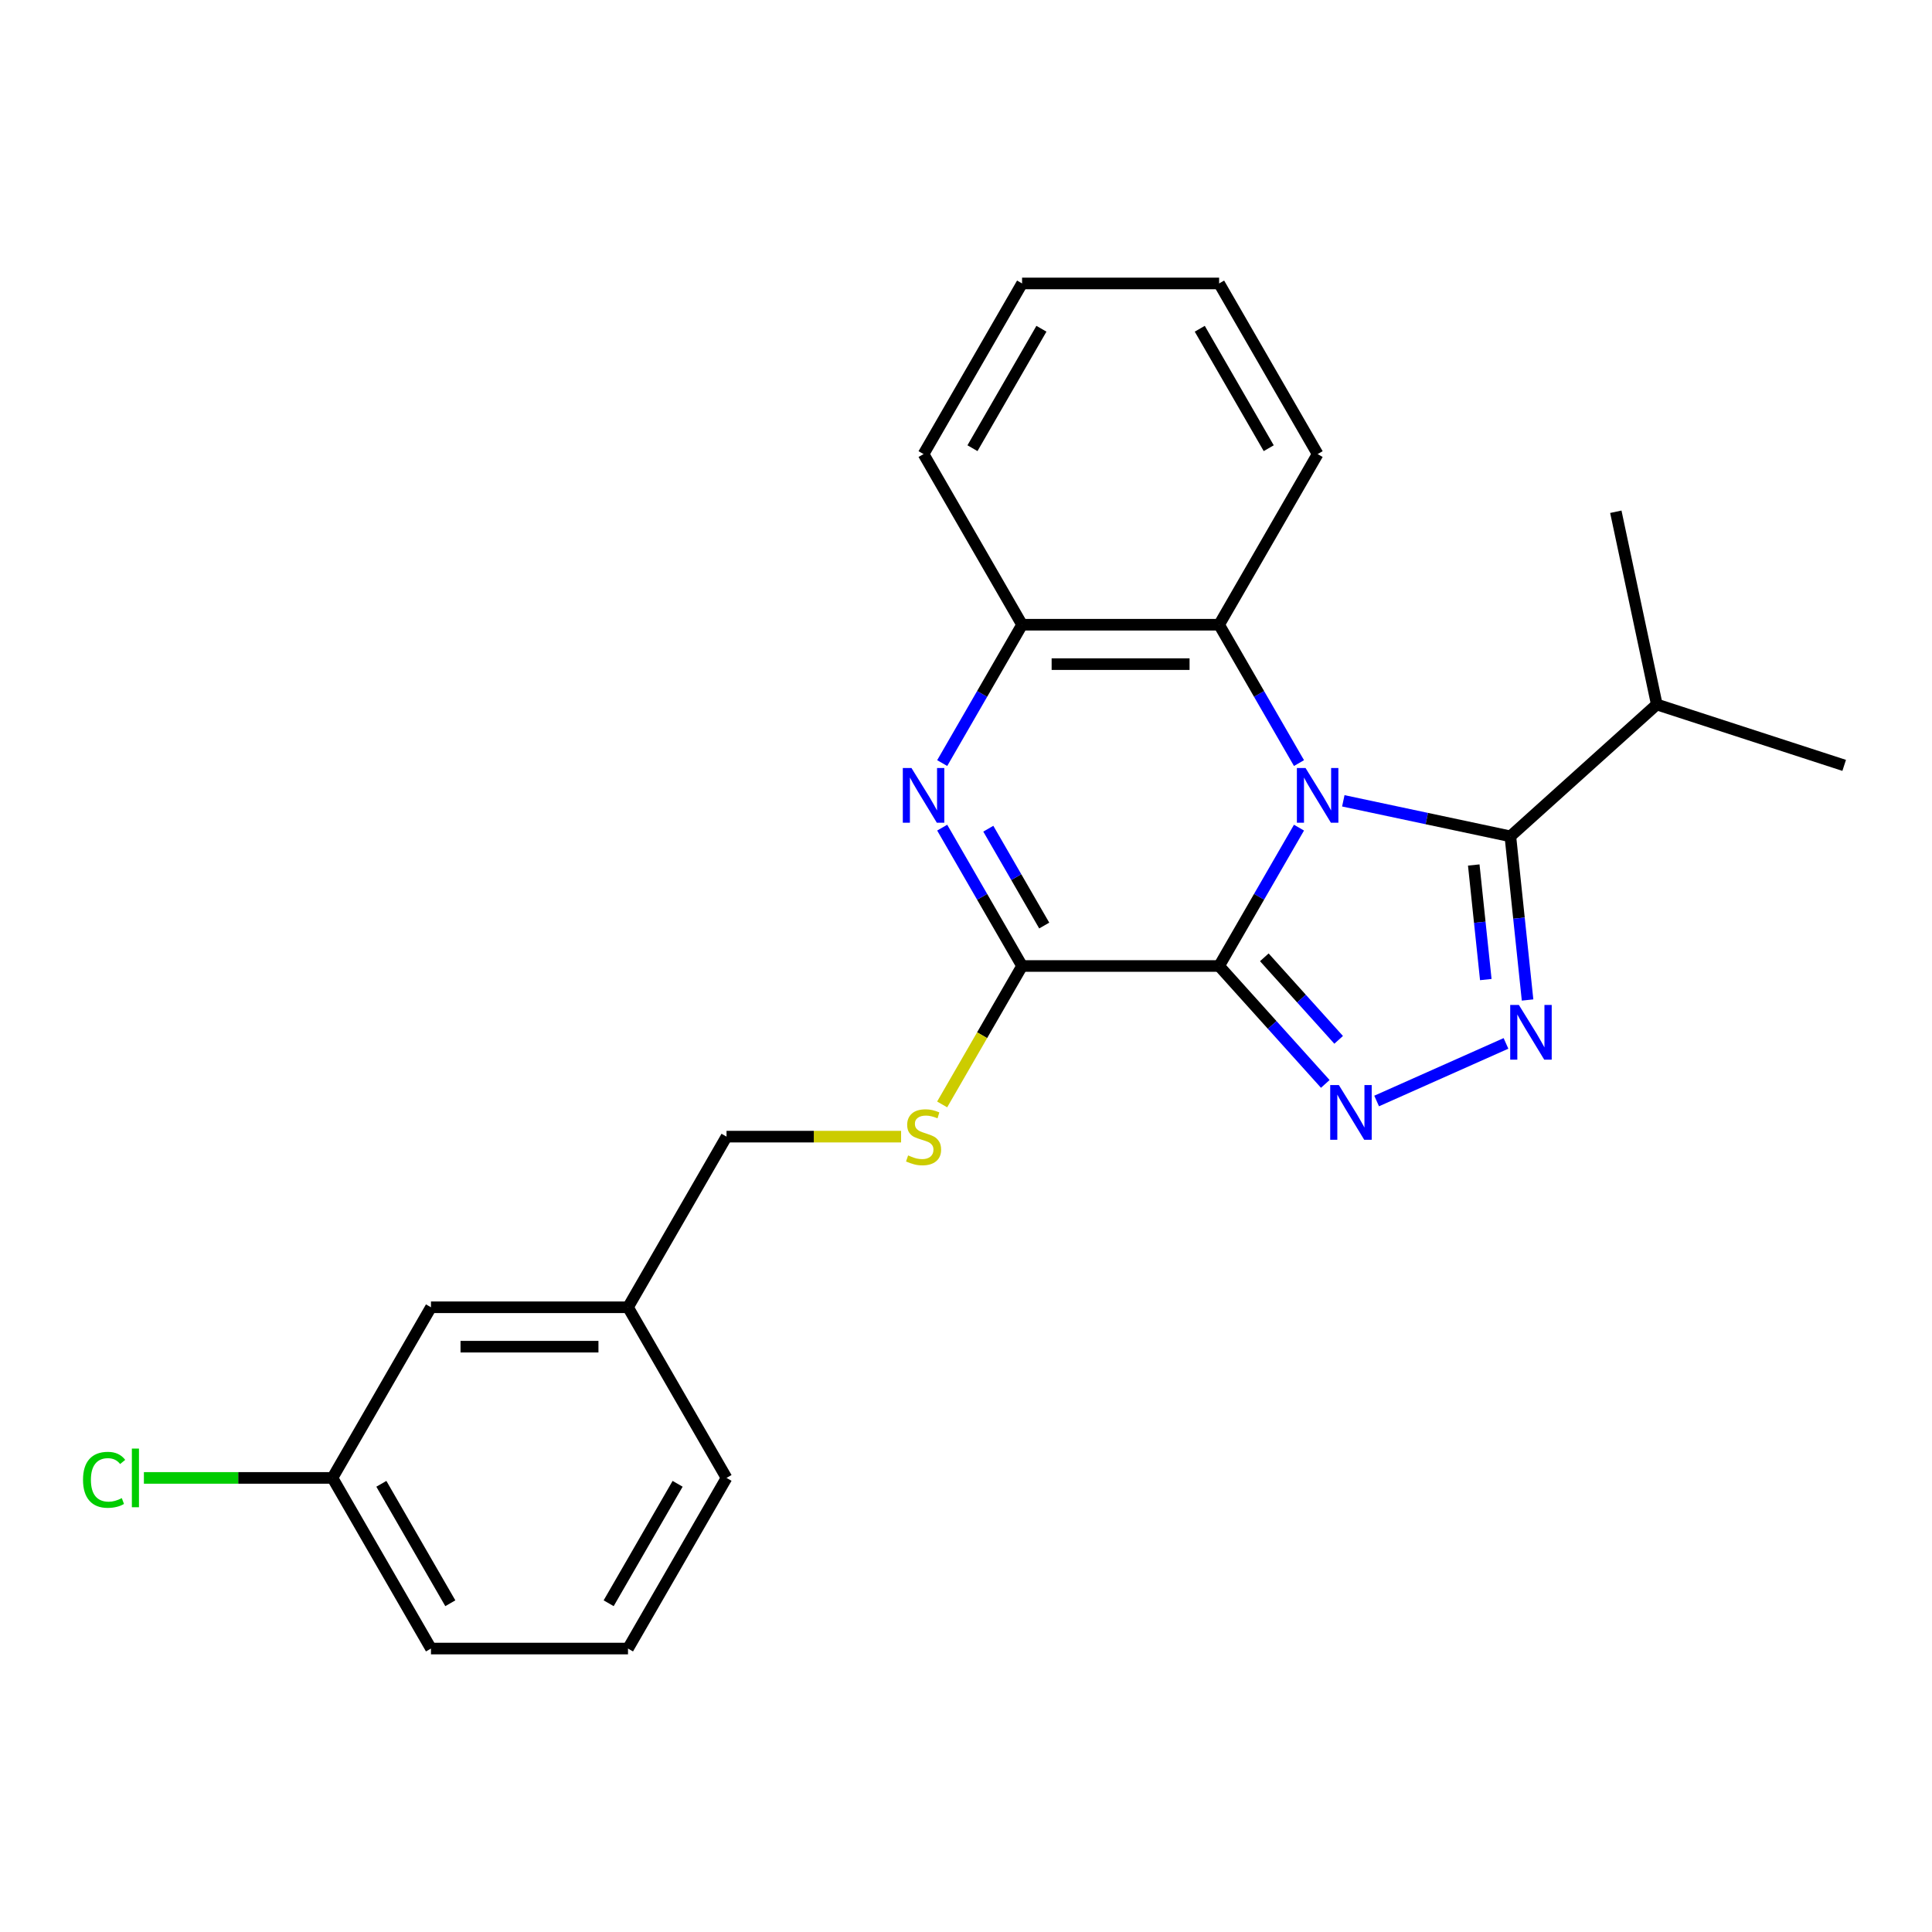 <?xml version='1.0' encoding='iso-8859-1'?>
<svg version='1.1' baseProfile='full'
              xmlns='http://www.w3.org/2000/svg'
                      xmlns:rdkit='http://www.rdkit.org/xml'
                      xmlns:xlink='http://www.w3.org/1999/xlink'
                  xml:space='preserve'
width='1000px' height='1000px' viewBox='0 0 1000 1000'>
<!-- END OF HEADER -->
<rect style='opacity:1.0;fill:#FFFFFF;stroke:none' width='1000' height='1000' x='0' y='0'> </rect>
<path class='bond-0' d='M 672.357,428.388 L 651.685,464.194' style='fill:none;fill-rule:evenodd;stroke:#0000FF;stroke-width:6px;stroke-linecap:butt;stroke-linejoin:miter;stroke-opacity:1' />
<path class='bond-0' d='M 651.685,464.194 L 631.012,500' style='fill:none;fill-rule:evenodd;stroke:#000000;stroke-width:6px;stroke-linecap:butt;stroke-linejoin:miter;stroke-opacity:1' />
<path class='bond-2' d='M 695.294,414.503 L 738.528,423.692' style='fill:none;fill-rule:evenodd;stroke:#0000FF;stroke-width:6px;stroke-linecap:butt;stroke-linejoin:miter;stroke-opacity:1' />
<path class='bond-2' d='M 738.528,423.692 L 781.761,432.882' style='fill:none;fill-rule:evenodd;stroke:#000000;stroke-width:6px;stroke-linecap:butt;stroke-linejoin:miter;stroke-opacity:1' />
<path class='bond-6' d='M 672.357,394.968 L 651.685,359.162' style='fill:none;fill-rule:evenodd;stroke:#0000FF;stroke-width:6px;stroke-linecap:butt;stroke-linejoin:miter;stroke-opacity:1' />
<path class='bond-6' d='M 651.685,359.162 L 631.012,323.356' style='fill:none;fill-rule:evenodd;stroke:#000000;stroke-width:6px;stroke-linecap:butt;stroke-linejoin:miter;stroke-opacity:1' />
<path class='bond-1' d='M 631.012,500 L 658.488,530.515' style='fill:none;fill-rule:evenodd;stroke:#000000;stroke-width:6px;stroke-linecap:butt;stroke-linejoin:miter;stroke-opacity:1' />
<path class='bond-1' d='M 658.488,530.515 L 685.964,561.03' style='fill:none;fill-rule:evenodd;stroke:#0000FF;stroke-width:6px;stroke-linecap:butt;stroke-linejoin:miter;stroke-opacity:1' />
<path class='bond-1' d='M 654.413,495.506 L 673.646,516.867' style='fill:none;fill-rule:evenodd;stroke:#000000;stroke-width:6px;stroke-linecap:butt;stroke-linejoin:miter;stroke-opacity:1' />
<path class='bond-1' d='M 673.646,516.867 L 692.879,538.227' style='fill:none;fill-rule:evenodd;stroke:#0000FF;stroke-width:6px;stroke-linecap:butt;stroke-linejoin:miter;stroke-opacity:1' />
<path class='bond-4' d='M 631.012,500 L 529.026,500' style='fill:none;fill-rule:evenodd;stroke:#000000;stroke-width:6px;stroke-linecap:butt;stroke-linejoin:miter;stroke-opacity:1' />
<path class='bond-24' d='M 712.543,569.873 L 779.496,540.064' style='fill:none;fill-rule:evenodd;stroke:#0000FF;stroke-width:6px;stroke-linecap:butt;stroke-linejoin:miter;stroke-opacity:1' />
<path class='bond-3' d='M 781.761,432.882 L 786.214,475.241' style='fill:none;fill-rule:evenodd;stroke:#000000;stroke-width:6px;stroke-linecap:butt;stroke-linejoin:miter;stroke-opacity:1' />
<path class='bond-3' d='M 786.214,475.241 L 790.666,517.599' style='fill:none;fill-rule:evenodd;stroke:#0000FF;stroke-width:6px;stroke-linecap:butt;stroke-linejoin:miter;stroke-opacity:1' />
<path class='bond-3' d='M 762.812,447.722 L 765.928,477.373' style='fill:none;fill-rule:evenodd;stroke:#000000;stroke-width:6px;stroke-linecap:butt;stroke-linejoin:miter;stroke-opacity:1' />
<path class='bond-3' d='M 765.928,477.373 L 769.045,507.024' style='fill:none;fill-rule:evenodd;stroke:#0000FF;stroke-width:6px;stroke-linecap:butt;stroke-linejoin:miter;stroke-opacity:1' />
<path class='bond-9' d='M 781.761,432.882 L 857.551,364.64' style='fill:none;fill-rule:evenodd;stroke:#000000;stroke-width:6px;stroke-linecap:butt;stroke-linejoin:miter;stroke-opacity:1' />
<path class='bond-8' d='M 529.026,500 L 508.342,535.826' style='fill:none;fill-rule:evenodd;stroke:#000000;stroke-width:6px;stroke-linecap:butt;stroke-linejoin:miter;stroke-opacity:1' />
<path class='bond-8' d='M 508.342,535.826 L 487.658,571.652' style='fill:none;fill-rule:evenodd;stroke:#CCCC00;stroke-width:6px;stroke-linecap:butt;stroke-linejoin:miter;stroke-opacity:1' />
<path class='bond-25' d='M 529.026,500 L 508.354,464.194' style='fill:none;fill-rule:evenodd;stroke:#000000;stroke-width:6px;stroke-linecap:butt;stroke-linejoin:miter;stroke-opacity:1' />
<path class='bond-25' d='M 508.354,464.194 L 487.681,428.388' style='fill:none;fill-rule:evenodd;stroke:#0000FF;stroke-width:6px;stroke-linecap:butt;stroke-linejoin:miter;stroke-opacity:1' />
<path class='bond-25' d='M 540.489,479.06 L 526.018,453.995' style='fill:none;fill-rule:evenodd;stroke:#000000;stroke-width:6px;stroke-linecap:butt;stroke-linejoin:miter;stroke-opacity:1' />
<path class='bond-25' d='M 526.018,453.995 L 511.547,428.931' style='fill:none;fill-rule:evenodd;stroke:#0000FF;stroke-width:6px;stroke-linecap:butt;stroke-linejoin:miter;stroke-opacity:1' />
<path class='bond-5' d='M 487.681,394.968 L 508.354,359.162' style='fill:none;fill-rule:evenodd;stroke:#0000FF;stroke-width:6px;stroke-linecap:butt;stroke-linejoin:miter;stroke-opacity:1' />
<path class='bond-5' d='M 508.354,359.162 L 529.026,323.356' style='fill:none;fill-rule:evenodd;stroke:#000000;stroke-width:6px;stroke-linecap:butt;stroke-linejoin:miter;stroke-opacity:1' />
<path class='bond-7' d='M 631.012,323.356 L 529.026,323.356' style='fill:none;fill-rule:evenodd;stroke:#000000;stroke-width:6px;stroke-linecap:butt;stroke-linejoin:miter;stroke-opacity:1' />
<path class='bond-7' d='M 615.714,343.753 L 544.324,343.753' style='fill:none;fill-rule:evenodd;stroke:#000000;stroke-width:6px;stroke-linecap:butt;stroke-linejoin:miter;stroke-opacity:1' />
<path class='bond-15' d='M 631.012,323.356 L 682.005,235.034' style='fill:none;fill-rule:evenodd;stroke:#000000;stroke-width:6px;stroke-linecap:butt;stroke-linejoin:miter;stroke-opacity:1' />
<path class='bond-16' d='M 529.026,323.356 L 478.034,235.034' style='fill:none;fill-rule:evenodd;stroke:#000000;stroke-width:6px;stroke-linecap:butt;stroke-linejoin:miter;stroke-opacity:1' />
<path class='bond-10' d='M 466.404,588.322 L 421.226,588.322' style='fill:none;fill-rule:evenodd;stroke:#CCCC00;stroke-width:6px;stroke-linecap:butt;stroke-linejoin:miter;stroke-opacity:1' />
<path class='bond-10' d='M 421.226,588.322 L 376.048,588.322' style='fill:none;fill-rule:evenodd;stroke:#000000;stroke-width:6px;stroke-linecap:butt;stroke-linejoin:miter;stroke-opacity:1' />
<path class='bond-20' d='M 857.551,364.64 L 954.545,396.156' style='fill:none;fill-rule:evenodd;stroke:#000000;stroke-width:6px;stroke-linecap:butt;stroke-linejoin:miter;stroke-opacity:1' />
<path class='bond-21' d='M 857.551,364.64 L 836.347,264.883' style='fill:none;fill-rule:evenodd;stroke:#000000;stroke-width:6px;stroke-linecap:butt;stroke-linejoin:miter;stroke-opacity:1' />
<path class='bond-13' d='M 376.048,588.322 L 325.055,676.644' style='fill:none;fill-rule:evenodd;stroke:#000000;stroke-width:6px;stroke-linecap:butt;stroke-linejoin:miter;stroke-opacity:1' />
<path class='bond-11' d='M 223.07,676.644 L 325.055,676.644' style='fill:none;fill-rule:evenodd;stroke:#000000;stroke-width:6px;stroke-linecap:butt;stroke-linejoin:miter;stroke-opacity:1' />
<path class='bond-11' d='M 238.368,697.041 L 309.757,697.041' style='fill:none;fill-rule:evenodd;stroke:#000000;stroke-width:6px;stroke-linecap:butt;stroke-linejoin:miter;stroke-opacity:1' />
<path class='bond-12' d='M 223.07,676.644 L 172.077,764.966' style='fill:none;fill-rule:evenodd;stroke:#000000;stroke-width:6px;stroke-linecap:butt;stroke-linejoin:miter;stroke-opacity:1' />
<path class='bond-14' d='M 172.077,764.966 L 123.279,764.966' style='fill:none;fill-rule:evenodd;stroke:#000000;stroke-width:6px;stroke-linecap:butt;stroke-linejoin:miter;stroke-opacity:1' />
<path class='bond-14' d='M 123.279,764.966 L 74.481,764.966' style='fill:none;fill-rule:evenodd;stroke:#00CC00;stroke-width:6px;stroke-linecap:butt;stroke-linejoin:miter;stroke-opacity:1' />
<path class='bond-27' d='M 172.077,764.966 L 223.07,853.288' style='fill:none;fill-rule:evenodd;stroke:#000000;stroke-width:6px;stroke-linecap:butt;stroke-linejoin:miter;stroke-opacity:1' />
<path class='bond-27' d='M 197.39,768.016 L 233.085,829.841' style='fill:none;fill-rule:evenodd;stroke:#000000;stroke-width:6px;stroke-linecap:butt;stroke-linejoin:miter;stroke-opacity:1' />
<path class='bond-19' d='M 325.055,676.644 L 376.048,764.966' style='fill:none;fill-rule:evenodd;stroke:#000000;stroke-width:6px;stroke-linecap:butt;stroke-linejoin:miter;stroke-opacity:1' />
<path class='bond-22' d='M 682.005,235.034 L 631.012,146.712' style='fill:none;fill-rule:evenodd;stroke:#000000;stroke-width:6px;stroke-linecap:butt;stroke-linejoin:miter;stroke-opacity:1' />
<path class='bond-22' d='M 656.691,231.984 L 620.996,170.159' style='fill:none;fill-rule:evenodd;stroke:#000000;stroke-width:6px;stroke-linecap:butt;stroke-linejoin:miter;stroke-opacity:1' />
<path class='bond-26' d='M 478.034,235.034 L 529.026,146.712' style='fill:none;fill-rule:evenodd;stroke:#000000;stroke-width:6px;stroke-linecap:butt;stroke-linejoin:miter;stroke-opacity:1' />
<path class='bond-26' d='M 503.347,231.984 L 539.042,170.159' style='fill:none;fill-rule:evenodd;stroke:#000000;stroke-width:6px;stroke-linecap:butt;stroke-linejoin:miter;stroke-opacity:1' />
<path class='bond-17' d='M 325.055,853.288 L 376.048,764.966' style='fill:none;fill-rule:evenodd;stroke:#000000;stroke-width:6px;stroke-linecap:butt;stroke-linejoin:miter;stroke-opacity:1' />
<path class='bond-17' d='M 315.04,829.841 L 350.735,768.016' style='fill:none;fill-rule:evenodd;stroke:#000000;stroke-width:6px;stroke-linecap:butt;stroke-linejoin:miter;stroke-opacity:1' />
<path class='bond-18' d='M 325.055,853.288 L 223.07,853.288' style='fill:none;fill-rule:evenodd;stroke:#000000;stroke-width:6px;stroke-linecap:butt;stroke-linejoin:miter;stroke-opacity:1' />
<path class='bond-23' d='M 631.012,146.712 L 529.026,146.712' style='fill:none;fill-rule:evenodd;stroke:#000000;stroke-width:6px;stroke-linecap:butt;stroke-linejoin:miter;stroke-opacity:1' />
<path  class='atom-0' d='M 675.745 397.518
L 685.025 412.518
Q 685.945 413.998, 687.425 416.678
Q 688.905 419.358, 688.985 419.518
L 688.985 397.518
L 692.745 397.518
L 692.745 425.838
L 688.865 425.838
L 678.905 409.438
Q 677.745 407.518, 676.505 405.318
Q 675.305 403.118, 674.945 402.438
L 674.945 425.838
L 671.265 425.838
L 671.265 397.518
L 675.745 397.518
' fill='#0000FF'/>
<path  class='atom-2' d='M 692.993 561.63
L 702.273 576.63
Q 703.193 578.11, 704.673 580.79
Q 706.153 583.47, 706.233 583.63
L 706.233 561.63
L 709.993 561.63
L 709.993 589.95
L 706.113 589.95
L 696.153 573.55
Q 694.993 571.63, 693.753 569.43
Q 692.553 567.23, 692.193 566.55
L 692.193 589.95
L 688.513 589.95
L 688.513 561.63
L 692.993 561.63
' fill='#0000FF'/>
<path  class='atom-4' d='M 786.162 520.149
L 795.442 535.149
Q 796.362 536.629, 797.842 539.309
Q 799.322 541.989, 799.402 542.149
L 799.402 520.149
L 803.162 520.149
L 803.162 548.469
L 799.282 548.469
L 789.322 532.069
Q 788.162 530.149, 786.922 527.949
Q 785.722 525.749, 785.362 525.069
L 785.362 548.469
L 781.682 548.469
L 781.682 520.149
L 786.162 520.149
' fill='#0000FF'/>
<path  class='atom-6' d='M 471.774 397.518
L 481.054 412.518
Q 481.974 413.998, 483.454 416.678
Q 484.934 419.358, 485.014 419.518
L 485.014 397.518
L 488.774 397.518
L 488.774 425.838
L 484.894 425.838
L 474.934 409.438
Q 473.774 407.518, 472.534 405.318
Q 471.334 403.118, 470.974 402.438
L 470.974 425.838
L 467.294 425.838
L 467.294 397.518
L 471.774 397.518
' fill='#0000FF'/>
<path  class='atom-9' d='M 470.034 598.042
Q 470.354 598.162, 471.674 598.722
Q 472.994 599.282, 474.434 599.642
Q 475.914 599.962, 477.354 599.962
Q 480.034 599.962, 481.594 598.682
Q 483.154 597.362, 483.154 595.082
Q 483.154 593.522, 482.354 592.562
Q 481.594 591.602, 480.394 591.082
Q 479.194 590.562, 477.194 589.962
Q 474.674 589.202, 473.154 588.482
Q 471.674 587.762, 470.594 586.242
Q 469.554 584.722, 469.554 582.162
Q 469.554 578.602, 471.954 576.402
Q 474.394 574.202, 479.194 574.202
Q 482.474 574.202, 486.194 575.762
L 485.274 578.842
Q 481.874 577.442, 479.314 577.442
Q 476.554 577.442, 475.034 578.602
Q 473.514 579.722, 473.554 581.682
Q 473.554 583.202, 474.314 584.122
Q 475.114 585.042, 476.234 585.562
Q 477.394 586.082, 479.314 586.682
Q 481.874 587.482, 483.394 588.282
Q 484.914 589.082, 485.994 590.722
Q 487.114 592.322, 487.114 595.082
Q 487.114 599.002, 484.474 601.122
Q 481.874 603.202, 477.514 603.202
Q 474.994 603.202, 473.074 602.642
Q 471.194 602.122, 468.954 601.202
L 470.034 598.042
' fill='#CCCC00'/>
<path  class='atom-15' d='M 42.971 765.946
Q 42.971 758.906, 46.251 755.226
Q 49.571 751.506, 55.851 751.506
Q 61.691 751.506, 64.811 755.626
L 62.171 757.786
Q 59.891 754.786, 55.851 754.786
Q 51.571 754.786, 49.291 757.666
Q 47.051 760.506, 47.051 765.946
Q 47.051 771.546, 49.371 774.426
Q 51.731 777.306, 56.291 777.306
Q 59.411 777.306, 63.051 775.426
L 64.171 778.426
Q 62.691 779.386, 60.451 779.946
Q 58.211 780.506, 55.731 780.506
Q 49.571 780.506, 46.251 776.746
Q 42.971 772.986, 42.971 765.946
' fill='#00CC00'/>
<path  class='atom-15' d='M 68.251 749.786
L 71.931 749.786
L 71.931 780.146
L 68.251 780.146
L 68.251 749.786
' fill='#00CC00'/>
</svg>

